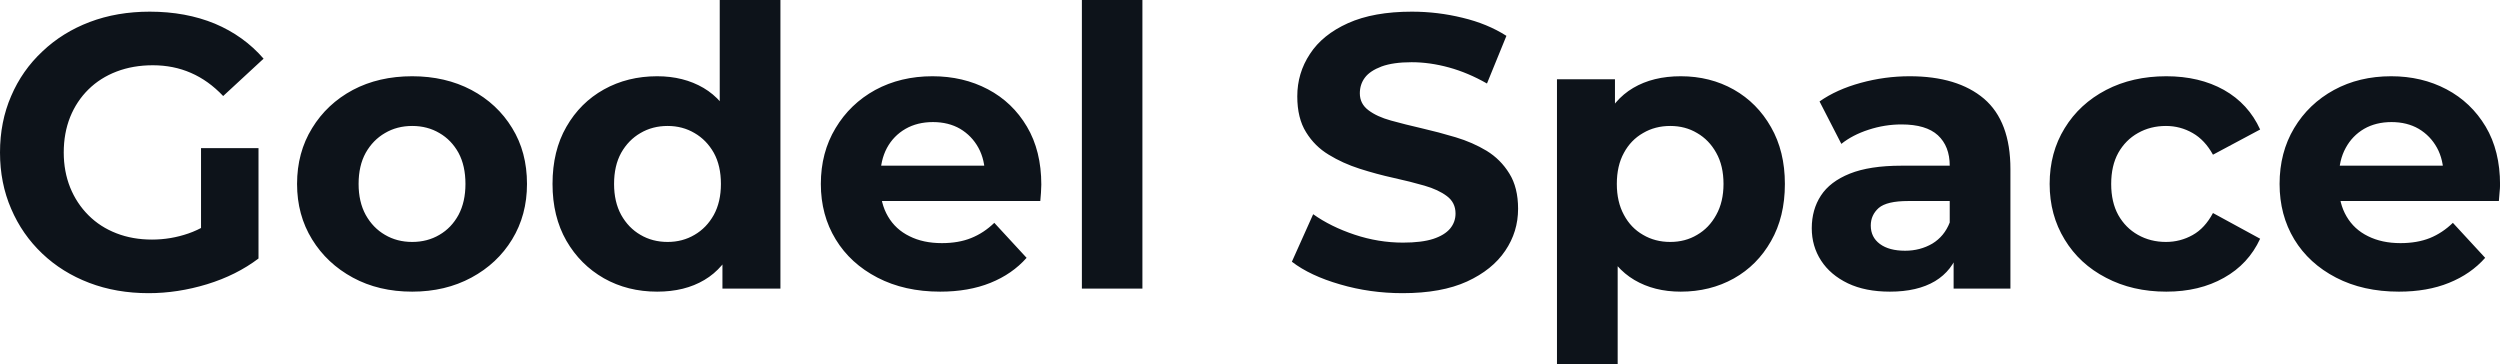 <svg fill="#0D131A" viewBox="0 0 147.867 21.528" height="100%" width="100%" xmlns="http://www.w3.org/2000/svg"><path preserveAspectRatio="none" d="M8.79 17.34L8.79 17.34Q6.88 17.34 5.28 16.73Q3.68 16.12 2.50 15.00Q1.31 13.87 0.66 12.35Q0 10.83 0 9.02L0 9.02Q0 7.20 0.66 5.68Q1.31 4.16 2.51 3.04Q3.70 1.91 5.31 1.30Q6.92 0.69 8.86 0.69L8.86 0.69Q10.99 0.69 12.71 1.40Q14.42 2.12 15.59 3.47L15.59 3.47L13.20 5.68Q12.33 4.76 11.29 4.31Q10.26 3.86 9.04 3.86L9.04 3.86Q7.87 3.86 6.90 4.23Q5.93 4.60 5.23 5.29Q4.53 5.98 4.15 6.92Q3.77 7.87 3.77 9.02L3.77 9.02Q3.77 10.14 4.15 11.09Q4.53 12.03 5.23 12.73Q5.93 13.43 6.89 13.80Q7.84 14.17 8.99 14.17L8.99 14.17Q10.10 14.17 11.14 13.81Q12.19 13.45 13.18 12.60L13.18 12.60L15.29 15.29Q13.98 16.28 12.25 16.81Q10.51 17.34 8.79 17.34ZM15.29 15.29L11.89 14.81L11.89 8.76L15.29 8.76L15.29 15.29ZM24.38 17.25L24.38 17.25Q22.40 17.25 20.87 16.42Q19.34 15.59 18.46 14.16Q17.57 12.72 17.57 10.88L17.57 10.88Q17.57 9.02 18.46 7.58Q19.34 6.14 20.87 5.32Q22.40 4.51 24.38 4.51L24.38 4.51Q26.34 4.51 27.88 5.32Q29.42 6.14 30.29 7.57Q31.17 8.99 31.17 10.88L31.17 10.88Q31.17 12.72 30.29 14.16Q29.42 15.59 27.88 16.42Q26.34 17.25 24.38 17.25ZM24.38 14.31L24.38 14.31Q25.28 14.31 25.99 13.89Q26.70 13.48 27.12 12.71Q27.53 11.94 27.53 10.88L27.53 10.88Q27.53 9.80 27.12 9.04Q26.70 8.28 25.99 7.87Q25.28 7.45 24.38 7.45L24.38 7.45Q23.48 7.45 22.77 7.87Q22.06 8.28 21.63 9.04Q21.21 9.80 21.21 10.88L21.21 10.88Q21.21 11.94 21.63 12.71Q22.06 13.48 22.77 13.89Q23.48 14.31 24.38 14.31ZM38.87 17.25L38.87 17.25Q37.12 17.25 35.72 16.46Q34.32 15.66 33.50 14.24Q32.68 12.81 32.68 10.88L32.68 10.88Q32.68 8.92 33.50 7.50Q34.32 6.07 35.72 5.29Q37.12 4.51 38.87 4.51L38.87 4.51Q40.43 4.51 41.61 5.20Q42.78 5.89 43.42 7.29Q44.07 8.69 44.07 10.88L44.07 10.88Q44.07 13.04 43.45 14.46Q42.83 15.87 41.66 16.56Q40.50 17.25 38.87 17.25ZM39.49 14.31L39.49 14.31Q40.37 14.31 41.08 13.89Q41.79 13.48 42.22 12.71Q42.64 11.94 42.64 10.88L42.64 10.88Q42.64 9.80 42.22 9.04Q41.79 8.28 41.08 7.87Q40.37 7.45 39.49 7.45L39.49 7.45Q38.59 7.45 37.88 7.87Q37.17 8.28 36.74 9.04Q36.32 9.80 36.32 10.88L36.32 10.88Q36.32 11.94 36.74 12.71Q37.17 13.48 37.88 13.89Q38.59 14.31 39.49 14.31ZM46.16 17.07L42.73 17.07L42.73 14.54L42.80 10.86L42.57 7.20L42.57 0L46.16 0L46.16 17.07ZM55.61 17.25L55.61 17.25Q53.50 17.25 51.90 16.42Q50.30 15.59 49.43 14.16Q48.55 12.72 48.55 10.88L48.55 10.88Q48.55 9.02 49.42 7.58Q50.28 6.14 51.77 5.32Q53.27 4.51 55.15 4.51L55.15 4.51Q56.97 4.51 58.43 5.28Q59.89 6.05 60.74 7.49Q61.59 8.92 61.59 10.92L61.59 10.92Q61.59 11.13 61.57 11.40Q61.55 11.66 61.53 11.89L61.53 11.89L51.47 11.89L51.47 9.80L59.64 9.80L58.26 10.42Q58.26 9.45 57.87 8.74Q57.48 8.03 56.79 7.62Q56.10 7.22 55.18 7.22L55.18 7.22Q54.26 7.22 53.56 7.62Q52.85 8.03 52.46 8.75Q52.07 9.48 52.07 10.46L52.07 10.46L52.07 11.02Q52.07 12.03 52.52 12.80Q52.97 13.57 53.79 13.97Q54.60 14.38 55.71 14.38L55.71 14.38Q56.70 14.38 57.44 14.08Q58.19 13.78 58.81 13.18L58.81 13.18L60.72 15.25Q59.87 16.21 58.58 16.73Q57.29 17.25 55.61 17.25ZM67.57 17.07L63.99 17.07L63.99 0L67.57 0L67.57 17.07ZM82.96 17.34L82.96 17.34Q81.03 17.34 79.26 16.82Q77.49 16.31 76.41 15.48L76.41 15.48L77.67 12.67Q78.71 13.41 80.12 13.88Q81.53 14.35 82.98 14.35L82.98 14.35Q84.09 14.35 84.77 14.13Q85.44 13.91 85.77 13.52Q86.09 13.13 86.09 12.63L86.09 12.63Q86.09 11.98 85.58 11.60Q85.08 11.22 84.25 10.98Q83.42 10.74 82.42 10.52Q81.42 10.30 80.42 9.98Q79.42 9.66 78.59 9.15Q77.76 8.65 77.25 7.82Q76.73 6.99 76.73 5.70L76.73 5.70Q76.73 4.32 77.48 3.19Q78.22 2.05 79.73 1.37Q81.24 0.69 83.51 0.69L83.51 0.69Q85.03 0.69 86.50 1.05Q87.97 1.40 89.10 2.12L89.10 2.12L87.95 4.94Q86.83 4.30 85.70 3.99Q84.57 3.68 83.49 3.68L83.49 3.68Q82.41 3.68 81.72 3.93Q81.03 4.19 80.73 4.59Q80.43 4.99 80.43 5.52L80.43 5.52Q80.43 6.14 80.94 6.52Q81.44 6.90 82.27 7.13Q83.10 7.36 84.10 7.59Q85.10 7.82 86.10 8.12Q87.10 8.42 87.93 8.92Q88.76 9.43 89.27 10.26Q89.79 11.09 89.79 12.35L89.79 12.35Q89.79 13.71 89.03 14.83Q88.27 15.96 86.77 16.65Q85.26 17.34 82.96 17.34ZM99.41 17.25L99.41 17.25Q97.84 17.25 96.67 16.56Q95.50 15.87 94.84 14.46Q94.19 13.04 94.19 10.88L94.19 10.88Q94.19 8.69 94.81 7.29Q95.43 5.89 96.60 5.20Q97.77 4.51 99.41 4.51L99.41 4.51Q101.15 4.51 102.55 5.30Q103.94 6.09 104.75 7.52Q105.57 8.95 105.57 10.88L105.57 10.88Q105.57 12.83 104.75 14.26Q103.94 15.69 102.55 16.47Q101.15 17.25 99.41 17.25ZM95.68 21.53L92.09 21.53L92.09 4.69L95.52 4.69L95.52 7.22L95.45 10.90L95.68 14.56L95.68 21.53ZM98.79 14.31L98.79 14.31Q99.68 14.31 100.38 13.89Q101.09 13.48 101.51 12.71Q101.94 11.94 101.94 10.88L101.94 10.88Q101.94 9.80 101.51 9.04Q101.09 8.28 100.38 7.87Q99.68 7.45 98.79 7.45L98.79 7.45Q97.89 7.45 97.18 7.87Q96.46 8.28 96.05 9.04Q95.63 9.80 95.63 10.88L95.63 10.88Q95.63 11.94 96.05 12.71Q96.46 13.48 97.18 13.89Q97.89 14.31 98.79 14.31ZM118.91 17.07L115.55 17.07L115.55 14.65L115.32 14.12L115.32 9.80Q115.32 8.65 114.62 8.00Q113.92 7.36 112.47 7.36L112.47 7.36Q111.48 7.36 110.53 7.67Q109.57 7.98 108.91 8.51L108.91 8.51L107.62 6.00Q108.63 5.29 110.06 4.90Q111.48 4.51 112.95 4.51L112.95 4.51Q115.78 4.51 117.35 5.84Q118.91 7.18 118.91 10.00L118.91 10.00L118.91 17.07ZM111.78 17.25L111.78 17.25Q110.33 17.25 109.30 16.76Q108.26 16.26 107.71 15.41Q107.16 14.56 107.16 13.50L107.16 13.50Q107.16 12.40 107.70 11.57Q108.24 10.74 109.41 10.27Q110.58 9.80 112.47 9.80L112.47 9.80L115.76 9.80L115.76 11.89L112.86 11.89Q111.60 11.89 111.12 12.30Q110.65 12.72 110.65 13.34L110.65 13.34Q110.65 14.03 111.19 14.43Q111.73 14.83 112.68 14.83L112.68 14.83Q113.57 14.83 114.29 14.41Q115.00 13.98 115.32 13.16L115.32 13.16L115.87 14.81Q115.48 16.01 114.45 16.63Q113.41 17.25 111.78 17.25ZM128.13 17.25L128.13 17.25Q126.13 17.25 124.57 16.43Q123.00 15.62 122.12 14.17Q121.23 12.72 121.23 10.88L121.23 10.88Q121.23 9.02 122.12 7.58Q123.00 6.14 124.57 5.32Q126.13 4.51 128.13 4.51L128.13 4.51Q130.09 4.51 131.54 5.32Q132.99 6.14 133.68 7.66L133.68 7.66L130.89 9.15Q130.41 8.28 129.69 7.87Q128.96 7.45 128.11 7.45L128.11 7.45Q127.19 7.45 126.45 7.87Q125.72 8.28 125.29 9.04Q124.87 9.80 124.87 10.88L124.87 10.88Q124.87 11.96 125.29 12.72Q125.72 13.48 126.45 13.89Q127.19 14.31 128.11 14.31L128.11 14.31Q128.96 14.31 129.69 13.90Q130.41 13.50 130.89 12.60L130.89 12.60L133.68 14.12Q132.99 15.62 131.54 16.43Q130.09 17.25 128.13 17.25ZM141.89 17.25L141.89 17.25Q139.77 17.25 138.17 16.42Q136.57 15.59 135.70 14.16Q134.83 12.72 134.83 10.88L134.83 10.88Q134.83 9.02 135.69 7.58Q136.55 6.14 138.05 5.32Q139.54 4.51 141.43 4.51L141.43 4.51Q143.24 4.51 144.70 5.28Q146.16 6.05 147.02 7.49Q147.87 8.92 147.87 10.92L147.87 10.92Q147.87 11.13 147.84 11.40Q147.82 11.66 147.80 11.89L147.80 11.89L137.75 11.89L137.75 9.80L145.91 9.80L144.53 10.42Q144.53 9.45 144.14 8.74Q143.75 8.03 143.06 7.62Q142.37 7.22 141.45 7.22L141.45 7.22Q140.53 7.22 139.83 7.62Q139.13 8.03 138.74 8.75Q138.34 9.48 138.34 10.46L138.34 10.46L138.34 11.02Q138.34 12.03 138.79 12.80Q139.24 13.57 140.06 13.97Q140.88 14.38 141.98 14.38L141.98 14.38Q142.97 14.38 143.72 14.08Q144.46 13.78 145.08 13.18L145.08 13.18L146.99 15.25Q146.14 16.21 144.85 16.73Q143.57 17.25 141.89 17.25Z"></path></svg>